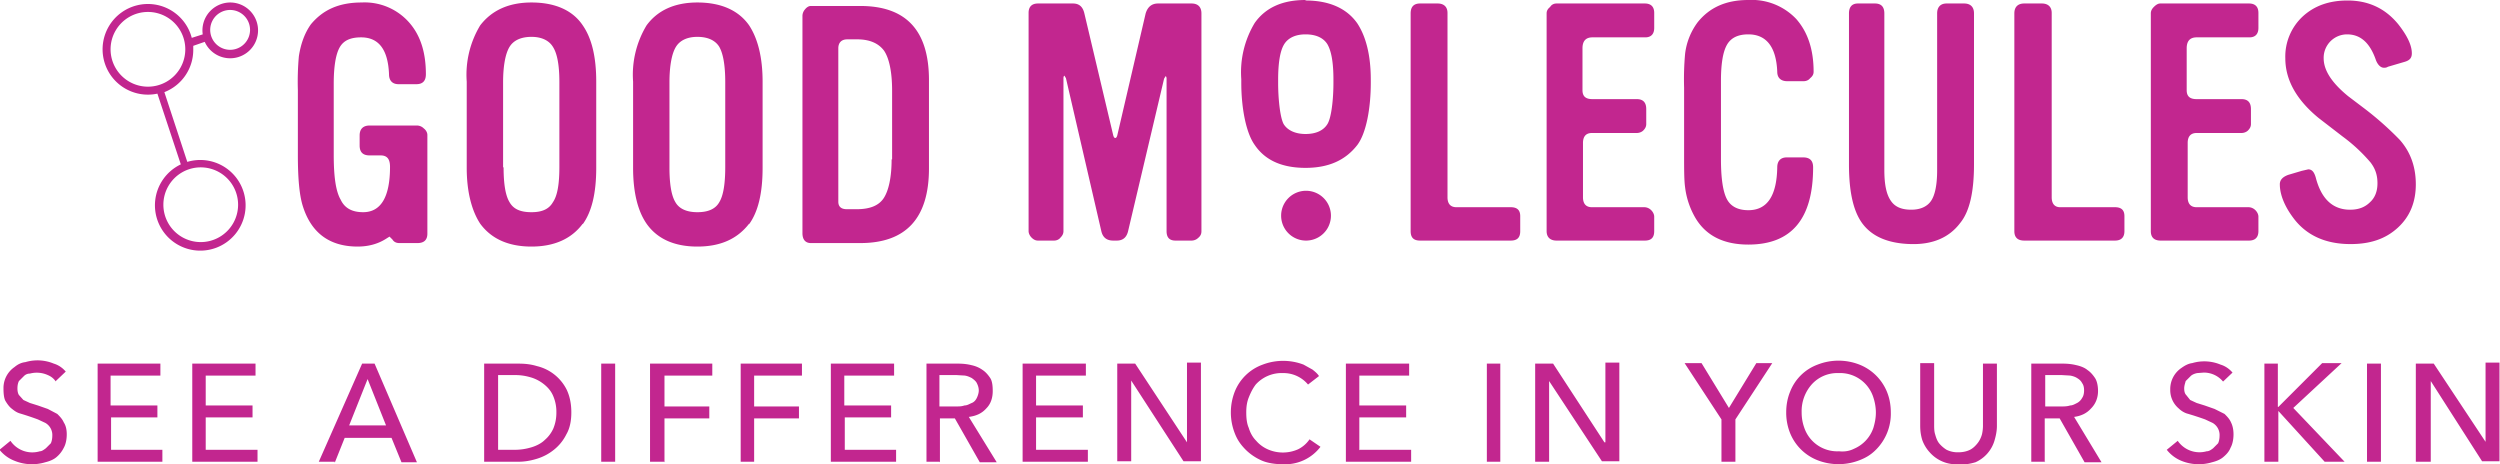 <svg
  x="0"
  y="0"
  version="1.1"
  width='100%'
  viewBox="0 0 501.9 93.2"
  xmlns="http://www.w3.org/2000/svg"
  xml:space="preserve"
>
  <style>
    .st0{fill:#c2268f}
  </style>
  <path d="M46.2.5a5.6 5.6 0 00-5.5 6.4l-2.2.7a9.1 9.1 0 10-6.9 11.2L36.3 33a9.1 9.1 0 101.3-.5l-4.6-14a9.1 9.1 0 005.8-8.5v-.8l2.3-.8A5.6 5.6 0 1046.2.5zm-5.9 33.1a7.5 7.5 0 110 15 7.5 7.5 0 010-15zM29.7 17.4a7.5 7.5 0 110-15 7.5 7.5 0 010 15zM46.2 10a4 4 0 110-8 4 4 0 010 8zM262.2 38.3a5 5 0 100 10 5 5 0 000-10zM71.8 49.5c2.1 0 4-.5 5.6-1.5l.8-.5.6.6c.3.5.8.7 1.4.7h3.6c1.3 0 2-.6 2-1.9V27.1c0-.5-.3-1-.7-1.3a2 2 0 00-1.3-.6h-9.6c-1.3 0-2 .7-2 2v2c0 1.4.7 2 2 2h2.2c1.3 0 1.9.7 1.9 2.3 0 6-1.8 9.1-5.4 9.1-2.2 0-3.7-.8-4.5-2.5-1-1.7-1.4-4.7-1.4-9V16.8c0-3.4.4-5.9 1.2-7.3.8-1.4 2.2-2 4.3-2 3.5 0 5.4 2.4 5.6 7.4 0 1.3.7 2 1.9 2h3.6c1.3 0 1.9-.7 1.9-2 0-4.2-1-7.6-3.2-10.2A11.9 11.9 0 0072.6.5C68 .5 64.8 2 62.4 4.9c-1.2 1.7-2 3.8-2.4 6.4a57 57 0 00-.2 6.8v13c0 4.7.3 8.1 1 10.3 1.7 5.4 5.4 8.1 11 8.1zM117 45c1.8-2.5 2.7-6.2 2.7-11.3V16.4c0-5-.9-8.7-2.7-11.3-2-3-5.5-4.6-10.3-4.6-4.6 0-8 1.6-10.3 4.6a19.2 19.2 0 00-2.7 11.3v17.3c0 4.8 1 8.6 2.7 11.2 2.2 3 5.6 4.6 10.3 4.6 4.5 0 8-1.5 10.3-4.6zm-16-11.4v-17c0-3.5.5-5.9 1.3-7.2.8-1.3 2.3-2 4.4-2 2 0 3.5.7 4.3 2 .9 1.4 1.3 3.8 1.3 7.1v17c0 3.5-.4 5.8-1.3 7.1-.8 1.4-2.2 2-4.3 2-2.2 0-3.6-.6-4.4-2-.8-1.3-1.2-3.6-1.2-7zM150.4 45c1.8-2.5 2.7-6.2 2.7-11.3V16.4c0-5-1-8.7-2.7-11.3-2.1-3-5.6-4.6-10.4-4.6-4.6 0-8 1.6-10.2 4.6a19.2 19.2 0 00-2.7 11.3v17.3c0 4.8.9 8.6 2.7 11.2 2.1 3 5.5 4.6 10.2 4.6 4.6 0 8-1.5 10.4-4.6zm-16-11.4v-17c0-3.5.5-5.9 1.3-7.2.8-1.3 2.3-2 4.3-2 2.1 0 3.6.7 4.4 2 .8 1.4 1.2 3.8 1.2 7.1v17c0 3.5-.4 5.8-1.2 7.1-.8 1.4-2.3 2-4.4 2-2 0-3.6-.6-4.4-2-.8-1.3-1.2-3.6-1.2-7zM172.7 1.2h-9.9c-.4 0-.8.2-1.2.7a2 2 0 00-.5 1.3v43.6c0 1.3.6 2 1.7 2h9.9c9.2 0 13.8-5 13.8-15V16.1c0-10-4.6-14.9-13.8-14.9zM179 32c0 3.6-.6 6.3-1.6 7.8S174.6 42 172 42h-2c-1.1 0-1.7-.5-1.7-1.5V9.7c0-1.1.6-1.8 1.8-1.8h2c2.5 0 4.3.8 5.4 2.3 1 1.5 1.6 4.2 1.6 8V32zM239.2.7h-6.7c-1.3 0-2.1.7-2.5 2l-5.7 24.5c-.1.3-.2.5-.4.5s-.3-.2-.4-.5l-5.8-24.5c-.3-1.3-1-2-2.3-2h-7c-1.2 0-1.9.6-1.9 1.9v43.8c0 .4.2.9.6 1.3.4.4.8.6 1.3.6h3.2c.5 0 1-.2 1.3-.6.4-.4.6-.8.6-1.3V15.7c0-.3.1-.5.2-.5l.3.5 7.1 30.7c.3 1.3 1.1 1.9 2.4 1.9h.7c1.2 0 2-.6 2.3-2l7.2-30.5.3-.5c.1 0 .2.2.2.5v30.6c0 1.3.6 1.9 1.8 1.9h3.2c.5 0 1-.2 1.3-.5.5-.4.7-.8.7-1.4V2.7c0-1.3-.7-2-2-2zM303.3 41.6h-10.9c-1.2 0-1.8-.7-1.8-2v-37c0-1.2-.7-1.9-2-1.9h-3.5c-1.3 0-1.9.7-1.9 2v43.7c0 1.3.6 1.9 1.9 1.9h18.2c1.3 0 1.9-.6 1.9-1.9v-3c0-1.2-.6-1.8-1.9-1.8zM330.2.7h-17.7c-.5 0-1 .2-1.3.7-.5.4-.7.8-.7 1.3v43.7c0 1.2.7 1.9 2 1.9h17.7c1.3 0 1.9-.6 1.9-1.9v-2.9c0-.4-.2-.9-.6-1.3-.4-.4-.9-.6-1.4-.6h-10.5c-1.2 0-1.8-.7-1.8-2V28.7c0-1.3.6-2 1.8-2h9c.5 0 1-.2 1.3-.5.4-.4.6-.8.6-1.3v-3c0-1.3-.6-2-1.9-2h-8.9c-1.3 0-2-.5-2-1.8V9.7c0-1.5.7-2.2 2-2.2h10.6c1.2 0 1.8-.7 1.8-1.9v-3c0-1.2-.6-1.9-1.9-1.9zM346.7 9c.8-1.4 2.2-2.1 4.3-2.1 3.6 0 5.6 2.5 5.8 7.5 0 1.2.7 1.9 2 1.9h3.3c.5 0 1-.2 1.3-.6.5-.4.7-.8.7-1.3 0-4.5-1.2-8-3.5-10.6A12.3 12.3 0 00351 0c-4.5 0-7.8 1.5-10.2 4.5a13.2 13.2 0 00-2.5 6.3 57 57 0 00-.2 6.8V31c0 3 0 5.2.2 6.6a16 16 0 002.1 6.2c2.1 3.5 5.6 5.3 10.6 5.3 8.7 0 13-5.2 13-15.5 0-1.3-.6-2-2-2h-3.3c-1.2 0-1.9.7-1.9 2-.1 5.7-2 8.6-5.8 8.6-2 0-3.5-.7-4.3-2.2-.8-1.5-1.2-4.2-1.2-8V16.2c0-3.4.4-5.8 1.2-7.2zM394.3.7h-3.5c-1.2 0-1.9.7-1.9 2v31.5c0 2.8-.4 4.9-1.2 6.1-.8 1.2-2.2 1.8-4 1.8-2 0-3.3-.6-4.1-1.8-.9-1.3-1.3-3.3-1.3-6.2V2.7c0-1.3-.6-2-1.9-2H373c-1.2 0-1.8.7-1.8 2V33c0 5.3.8 9.1 2.5 11.6 2 2.9 5.4 4.3 10 4.4 4.3.1 7.6-1.3 9.8-4.2 1.9-2.3 2.8-6.2 2.8-11.8V2.7c0-1.3-.7-2-2-2zM424.6 41.6h-11c-1.1 0-1.7-.7-1.7-2v-37c0-1.2-.7-1.9-2-1.9h-3.5c-1.3 0-2 .7-2 2v43.7c0 1.3.7 1.9 2 1.9h18.2c1.2 0 1.9-.6 1.9-1.9v-3c0-1.2-.6-1.8-1.9-1.8zM451.5.7h-17.8c-.4 0-.8.2-1.3.7-.4.4-.6.8-.6 1.3v43.7c0 1.2.6 1.9 2 1.9h17.7c1.2 0 1.9-.6 1.9-1.9v-2.9c0-.4-.2-.9-.6-1.3-.4-.4-.9-.6-1.4-.6H441c-1.2 0-1.8-.7-1.8-2V28.7c0-1.3.6-2 1.8-2h9c.5 0 1-.2 1.3-.5.4-.4.6-.8.6-1.3v-3c0-1.3-.6-2-1.9-2H441c-1.3 0-2-.5-2-1.8V9.7c0-1.5.7-2.2 2-2.2h10.6c1.2 0 1.8-.7 1.8-1.9v-3c0-1.2-.6-1.9-1.9-1.9zM481.8 28.1a63 63 0 00-7.1-6.3l-3.3-2.5c-3.3-2.7-4.9-5.2-4.9-7.6a4.7 4.7 0 014.7-4.8c2.7 0 4.6 1.7 5.8 5.2.4 1 1 1.5 1.6 1.5.2 0 .5 0 .8-.2l3.4-1c1-.3 1.4-.8 1.4-1.7 0-1.6-.9-3.5-2.7-5.8-2.6-3.2-6-4.8-10.2-4.8-3.6 0-6.6 1-9 3.2a11 11 0 00-3.5 8.4c0 4.4 2.3 8.4 6.7 12l4.8 3.7a33 33 0 015.6 5.2c1 1.3 1.4 2.6 1.4 4.2s-.5 2.9-1.5 3.8c-1 1-2.3 1.5-4 1.5-3.5 0-5.8-2.2-6.9-6.5-.3-1-.7-1.6-1.5-1.6l-1.3.3-2.7.8c-1.1.4-1.7 1-1.7 1.9 0 2 .9 4.3 2.6 6.6 2.6 3.6 6.5 5.4 11.6 5.4 3.9 0 7-1 9.5-3.3 2.4-2.2 3.6-5.1 3.6-8.7 0-3.4-1-6.4-3.2-8.9zM262.1 0c-4.6 0-8 1.5-10.2 4.6a19.2 19.2 0 00-2.7 11.3v.7c0 4.9.9 10 2.7 12.5 2.1 3.1 5.5 4.6 10.2 4.6 4.6 0 8-1.5 10.4-4.6 1.8-2.4 2.7-7.4 2.7-12.5V16c0-5-1-8.7-2.7-11.3-2.1-3-5.6-4.6-10.4-4.6zm5.6 16.6c0 3.3-.4 7-1.2 8.3-.8 1.3-2.3 2-4.4 2-2 0-3.6-.7-4.4-2-.7-1.3-1.1-5-1.1-8.3V16c0-3.4.4-5.8 1.2-7.1.8-1.3 2.3-2 4.3-2 2.1 0 3.6.7 4.4 2 .8 1.4 1.2 3.7 1.2 7.1v.6z" class="st0"/>
  <g>
    <path d="M11.2 76.6c-.4-.6-.9-1-1.6-1.3A5.4 5.4 0 006 75c-.5 0-.9.2-1.2.5l-1 1c-.2.4-.3.9-.3 1.5 0 .5.1 1 .3 1.3l.9 1 1.3.6 1.6.5 2 .7 1.9 1c.5.5 1 1 1.3 1.7.4.6.6 1.4.6 2.4s-.2 2-.6 2.7c-.4.8-.9 1.4-1.5 1.9s-1.4.8-2.2 1a9.2 9.2 0 01-6.2-.3 7.2 7.2 0 01-3-2.2l2.2-1.8A5.3 5.3 0 008 90.6c.4 0 .8-.3 1.2-.6l1-1c.2-.4.3-1 .3-1.5a2.8 2.8 0 00-1.4-2.6l-1.5-.7A63.2 63.2 0 004 83c-.7-.2-1.2-.6-1.7-1s-.9-1-1.2-1.5S.7 79 .7 78a5.1 5.1 0 012.2-4.3c.6-.5 1.3-.9 2.2-1a8.5 8.5 0 015.7.3c1 .3 1.8.9 2.4 1.6l-2 1.9zM22.3 90.3h10.3v2.4h-13V73h12.6v2.4h-10v6h9.4v2.4h-9.3v6.6zM41.3 90.3h10.4v2.4H38.6V73h12.7v2.4h-10v6h9.4v2.4h-9.4v6.6zM67.2 92.7H64L72.7 73h2.5l8.5 19.8h-3.1l-2-4.9h-9.4l-2 5zm3-7.3h7.3l-3.7-9.3-3.7 9.3zM97.2 73h6.8c1.3 0 2.5.1 3.8.5a9 9 0 016 4.8c.6 1.3.9 2.8.9 4.5 0 1.7-.3 3.2-1 4.4a9.1 9.1 0 01-2.5 3.1c-1 .8-2.1 1.4-3.4 1.8-1.3.4-2.5.6-3.8.6h-6.8V73zm2.8 17.3h3.4c1.2 0 2.3-.2 3.3-.5s2-.8 2.7-1.5c.7-.6 1.3-1.4 1.7-2.3.4-1 .6-2 .6-3.2a8 8 0 00-.6-3.2c-.4-1-1-1.7-1.7-2.3a7.8 7.8 0 00-2.7-1.5c-1-.3-2-.5-3.3-.5H100v15zM123.5 92.7h-2.8V73h2.8v19.8zM133.3 92.7h-2.8V73H143v2.4h-9.6v6.2h9v2.4h-9v8.8zM151.4 92.7h-2.7V73H161v2.4h-9.6v6.2h9v2.4h-9v8.8zM169.6 90.3h10.3v2.4h-13.1V73h12.7v2.4h-10v6h9.4v2.4h-9.3v6.6zM188.6 92.7H186V73h6.3c1 0 1.9.1 2.7.3.9.2 1.6.5 2.3 1 .6.4 1.1 1 1.5 1.6s.5 1.6.5 2.6c0 1.4-.4 2.6-1.3 3.5-.9 1-2 1.5-3.5 1.7l5.6 9.1h-3.4l-5-8.8h-3v8.8zm0-11.1h3.2c.7 0 1.3 0 1.8-.2.6 0 1-.3 1.5-.5s.8-.6 1-1c.2-.4.4-1 .4-1.5 0-.6-.2-1.1-.4-1.5-.2-.4-.6-.7-1-1-.4-.2-.8-.4-1.4-.5l-1.7-.1h-3.4v6.3zM208 90.3h10.4v2.4h-13.1V73H218v2.4h-10v6h9.4v2.4H208v6.6zM238.3 88.8V72.8h2.8v19.8h-3.5l-10.5-16.2v16.2h-2.8V73h3.6l10.4 15.8zM265.1 89.7a8.9 8.9 0 01-7.5 3.5c-1.5 0-3-.2-4.2-.7s-2.4-1.3-3.3-2.2c-1-1-1.7-2-2.2-3.3a11.5 11.5 0 010-8.4 9.5 9.5 0 015.6-5.4 11.5 11.5 0 018.2 0l1.8 1c.5.4 1 .8 1.3 1.3l-2.2 1.7a6.4 6.4 0 00-5-2.3 7 7 0 00-5.5 2.3c-.6.8-1 1.6-1.4 2.6-.4 1-.5 2-.5 3 0 1.1.1 2.2.5 3.1.3 1 .8 1.9 1.5 2.6.6.7 1.4 1.3 2.3 1.7a7.5 7.5 0 006.1 0 6 6 0 002.3-2l2.2 1.5zM273 90.3h10.3v2.4h-13.1V73h12.7v2.4h-10v6h9.4v2.4h-9.4v6.6zM301.2 92.7h-2.7V73h2.7v19.8zM322.2 88.8h.1V72.8h2.8v19.8h-3.5L311 76.5v16.2h-2.8V73h3.6l10.3 15.8zM348.4 92.7h-2.8v-8.5l-7.4-11.3h3.4l5.5 9 5.5-9h3.2l-7.4 11.3v8.5zM379.6 82.8a10.2 10.2 0 01-3 7.5c-1 1-2 1.6-3.3 2.1a11.6 11.6 0 01-8.4 0 9.8 9.8 0 01-5.5-5.4 11 11 0 01-.8-4.2c0-1.6.3-3 .8-4.2a9.4 9.4 0 015.5-5.4 11.5 11.5 0 018.4 0 9.9 9.9 0 015.5 5.4c.5 1.2.8 2.6.8 4.2zm-3 0c0-1-.2-2.1-.5-3a7 7 0 00-7-4.9 6.9 6.9 0 00-5.4 2.3 8.1 8.1 0 00-2 5.6 9 9 0 00.5 3 7 7 0 007 4.8c1 .1 2 0 3-.5a7 7 0 003.9-4.2c.3-1 .5-2 .5-3.1zM393.2 93.2a7.1 7.1 0 01-5.8-2.4 7.3 7.3 0 01-1.5-2.5c-.3-1-.4-1.9-.4-2.9V72.9h2.8v12.3c0 .7 0 1.4.2 2 .2.7.4 1.3.8 1.8s1 1 1.5 1.3a5 5 0 002.4.5c.9 0 1.7-.2 2.3-.5.6-.3 1.1-.8 1.5-1.3.4-.5.7-1.1.9-1.8a8 8 0 00.2-2V73h2.8v12.5c0 1-.2 2-.5 3a6.9 6.9 0 01-3.8 4.3c-1 .3-2.1.5-3.4.5zM410.6 92.7h-2.8V73h6.3c1 0 1.9.1 2.7.3.9.2 1.7.5 2.3 1 .6.4 1.1 1 1.5 1.6s.6 1.6.6 2.6c0 1.4-.5 2.6-1.4 3.5-.9 1-2 1.5-3.4 1.7l5.5 9.1h-3.4l-5-8.8h-3v8.8zm0-11.1h3.1c.7 0 1.3 0 1.9-.2.5 0 1-.3 1.4-.5s.8-.6 1-1c.3-.4.4-1 .4-1.5 0-.6-.1-1.1-.4-1.5-.2-.4-.5-.7-1-1-.3-.2-.8-.4-1.4-.5l-1.7-.1h-3.3v6.3zM446.3 76.6a5 5 0 00-3.9-1.8l-1.3.1c-.5.1-1 .3-1.3.6l-1 1c-.1.4-.3.9-.3 1.5 0 .5.1 1 .4 1.3l.8 1 1.3.6 1.6.5 2 .7 2 1c.5.5 1 1 1.3 1.7.3.6.5 1.4.5 2.4s-.2 2-.6 2.7c-.3.8-.9 1.4-1.5 1.9s-1.4.8-2.2 1a9.2 9.2 0 01-6.2-.3 7.2 7.2 0 01-2.9-2.2l2.2-1.8a5.3 5.3 0 005.8 2.1c.5 0 .9-.3 1.3-.6l1-1c.2-.4.3-1 .3-1.5a2.8 2.8 0 00-1.4-2.6l-1.5-.7A63.2 63.2 0 00439 83c-.6-.2-1.2-.6-1.6-1a4.8 4.8 0 01-1.7-3.8 5.1 5.1 0 012.2-4.3c.7-.5 1.4-.9 2.2-1a8.5 8.5 0 015.7.3c1 .3 1.8.9 2.4 1.6l-2 1.9zM457.3 81.7h.1l8.8-8.8h3.9l-9.7 9 10.3 10.8h-4l-9.3-10.2v10.2h-2.8V73h2.7v8.8zM478 92.7h-2.8V73h2.8v19.8zM499 88.8V72.8h2.8v19.8h-3.5L488 76.5v16.2H485V73h3.6L499 88.7z" class="st0"/>
  </g>
</svg>